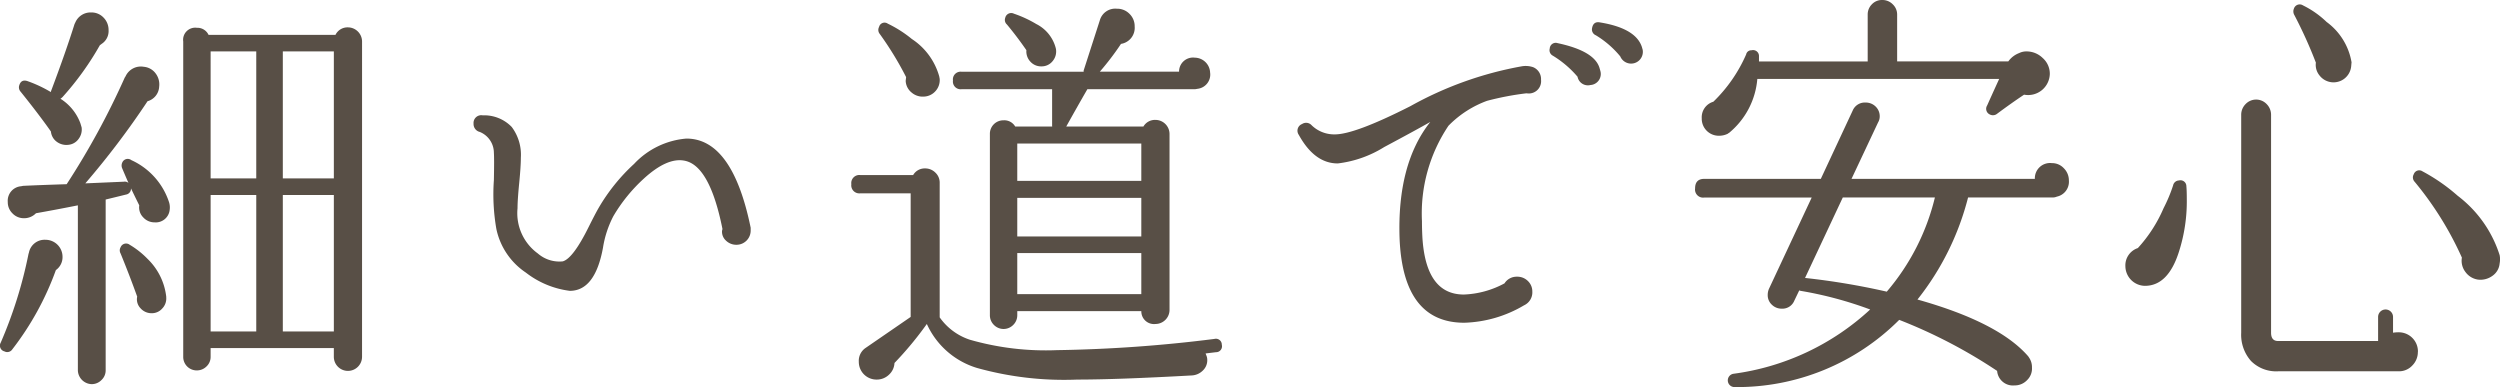 <svg id="グループ_1285" data-name="グループ 1285" xmlns="http://www.w3.org/2000/svg" xmlns:xlink="http://www.w3.org/1999/xlink" width="180.786" height="27.99" viewBox="0 0 180.786 27.99">
  <defs>
    <clipPath id="clip-path">
      <rect id="長方形_753" data-name="長方形 753" width="180.786" height="27.99" transform="translate(0 0)" fill="#584f46"/>
    </clipPath>
  </defs>
  <g id="グループ_1284" data-name="グループ 1284" clip-path="url(#clip-path)">
    <path id="パス_9012" data-name="パス 9012" d="M4.522,18.57a1.143,1.143,0,0,1-.481.96A20.946,20.946,0,0,1,.892,25.26a.438.438,0,0,1-.571.15.429.429,0,0,1-.27-.63,31.807,31.807,0,0,0,2.011-6.42l.029-.091a1.154,1.154,0,0,1,1.2-.929,1.231,1.231,0,0,1,1.231,1.23m7.74-3.33a1.011,1.011,0,0,1-1.08.84,1.1,1.1,0,0,1-.825-.361,1.022,1.022,0,0,1-.286-.87q-.3-.6-.6-1.229a.425.425,0,0,1-.361.45q-.72.179-1.469.359V26.79a.947.947,0,0,1-.3.689.981.981,0,0,1-.72.3,1.03,1.03,0,0,1-.99-.99V14.849q-1.5.3-3.029.571a1.189,1.189,0,0,1-.87.36,1.124,1.124,0,0,1-.826-.346,1.123,1.123,0,0,1-.344-.824,1.053,1.053,0,0,1,.96-1.141l.149-.03q1.262-.059,3.15-.119a55.764,55.764,0,0,0,4.2-7.71l.059-.091A1.216,1.216,0,0,1,10.4,4.83a1.187,1.187,0,0,1,.854.479,1.311,1.311,0,0,1,.256.96,1.15,1.15,0,0,1-.841,1.051,59.375,59.375,0,0,1-4.5,5.94l2.79-.121a.408.408,0,0,1,.33.09c-.139-.319-.29-.67-.45-1.05a.51.51,0,0,1,0-.419.428.428,0,0,1,.66-.18,5.074,5.074,0,0,1,2.731,3.059,1.273,1.273,0,0,1,.03.6M7.852,2.189a1.1,1.1,0,0,1-.511.99l-.119.09a21.115,21.115,0,0,1-2.7,3.75.937.937,0,0,1-.151.12A3.563,3.563,0,0,1,5.812,8.91l.09.3a1.118,1.118,0,0,1-.21.825,1.02,1.02,0,0,1-.72.434,1.167,1.167,0,0,1-.856-.209,1.037,1.037,0,0,1-.434-.75q-.841-1.2-2.191-2.88A.465.465,0,0,1,1.4,6.149q.149-.45.629-.269a9.3,9.3,0,0,1,1.651.78.278.278,0,0,1,.029-.12q1.05-2.792,1.681-4.8l.059-.12A1.2,1.2,0,0,1,6.591.9a1.2,1.2,0,0,1,.9.375,1.272,1.272,0,0,1,.361.915m4.17,19.261v.06a1.037,1.037,0,0,1-.286.794.991.991,0,0,1-.764.345,1.057,1.057,0,0,1-.811-.359.931.931,0,0,1-.24-.84q-.538-1.5-1.2-3.12a.447.447,0,0,1,0-.45.426.426,0,0,1,.659-.18,6.208,6.208,0,0,1,1.29,1.019,4.511,4.511,0,0,1,1.351,2.731m14.16,4.35a1.02,1.02,0,0,1-2.04,0v-.63h-8.91v.63a.939.939,0,0,1-.3.7.979.979,0,0,1-.691.285.974.974,0,0,1-.99-.99V3a.875.875,0,0,1,.99-.99.888.888,0,0,1,.84.509h9.181a.968.968,0,0,1,.9-.54A1.028,1.028,0,0,1,26.182,3ZM18.531,3.719h-3.3V12.9h3.3Zm0,10.38h-3.3v9.87h3.3Zm5.611-10.38h-3.69V12.9h3.69Zm0,10.38h-3.69v9.87h3.69Z" fill="#584f46"/>
    <path id="パス_9013" data-name="パス 9013" d="M54.285,16.68a1.026,1.026,0,0,1-1.02,1.021,1.069,1.069,0,0,1-.765-.3.866.866,0,0,1-.285-.72l.03-.12q-.93-4.65-2.79-4.949-1.23-.211-2.88,1.289a11.7,11.7,0,0,0-2.22,2.73,7.43,7.43,0,0,0-.75,2.28q-.572,3.121-2.4,3.121a6.5,6.5,0,0,1-3.18-1.321,5.037,5.037,0,0,1-2.13-3.15,14.578,14.578,0,0,1-.18-3.54q.03-1.559,0-1.98a1.633,1.633,0,0,0-1.02-1.5.587.587,0,0,1-.45-.6.558.558,0,0,1,.66-.6,2.764,2.764,0,0,1,2.1.84,3.344,3.344,0,0,1,.66,2.22q0,.632-.12,1.845t-.12,1.815a3.6,3.6,0,0,0,1.47,3.27,2.371,2.371,0,0,0,1.8.57q.75-.21,1.89-2.52.48-.958.69-1.32a13.589,13.589,0,0,1,2.58-3.21,5.832,5.832,0,0,1,3.78-1.83q3.33,0,4.65,6.45Z" fill="#584f46"/>
    <path id="パス_9014" data-name="パス 9014" d="M88.354,24.929a.428.428,0,0,1-.42.54l-.75.09.029.09a.848.848,0,0,1,.09.391,1.016,1.016,0,0,1-.33.764,1.21,1.21,0,0,1-.78.345q-5.4.3-8.28.3a23.436,23.436,0,0,1-7.26-.84,5.833,5.833,0,0,1-3.629-3.181,25.014,25.014,0,0,1-2.34,2.821,1.219,1.219,0,0,1-.406.854,1.26,1.26,0,0,1-.884.346,1.28,1.28,0,0,1-1.29-1.29,1.12,1.12,0,0,1,.479-.99l3.271-2.25V13.979H62.223a.582.582,0,0,1-.659-.659.583.583,0,0,1,.659-.66h3.81a.967.967,0,0,1,.87-.481,1.036,1.036,0,0,1,.735.3.993.993,0,0,1,.315.75V22.95a4.318,4.318,0,0,0,2.191,1.62,19.886,19.886,0,0,0,6.3.75,102.419,102.419,0,0,0,11.371-.81.428.428,0,0,1,.54.419M67.953,5.7a1.184,1.184,0,0,1-.3.885,1.17,1.17,0,0,1-.839.4,1.231,1.231,0,0,1-.9-.3,1.144,1.144,0,0,1-.42-.84l.031-.269A23.5,23.5,0,0,0,63.6,2.429a.453.453,0,0,1-.031-.479.407.407,0,0,1,.63-.24,8.62,8.62,0,0,1,1.74,1.11,4.772,4.772,0,0,1,1.98,2.7Zm19.56-.42a1.035,1.035,0,0,1-.9,1.14l-.179.03h-7.8q-.66,1.14-1.529,2.7h5.58a.964.964,0,0,1,.869-.479,1.021,1.021,0,0,1,1.02,1.019V22.41a1.021,1.021,0,0,1-1.02,1.019.916.916,0,0,1-1.02-.929H73.564v.3a.976.976,0,0,1-.286.69.978.978,0,0,1-1.41,0,.975.975,0,0,1-.285-.69V9.689a.974.974,0,0,1,.99-.989.908.908,0,0,1,.84.449h2.7a.026.026,0,0,1-.03-.029V6.45h-6.54a.557.557,0,0,1-.63-.63.557.557,0,0,1,.63-.631h8.82V5.1l1.17-3.63A1.159,1.159,0,0,1,80.763.63,1.245,1.245,0,0,1,81.678,1a1.243,1.243,0,0,1,.375.915,1.175,1.175,0,0,1-.989,1.259,19.917,19.917,0,0,1-1.531,2.01h5.73A1.01,1.01,0,0,1,86.4,4.17a1.125,1.125,0,0,1,1.11,1.11M76.354,3.51a1.076,1.076,0,0,1-.226.9,1.01,1.01,0,0,1-.825.39,1.035,1.035,0,0,1-.795-.345,1.075,1.075,0,0,1-.285-.825q-.66-.96-1.409-1.861a.436.436,0,0,1-.121-.479.441.441,0,0,1,.63-.3,8.38,8.38,0,0,1,1.62.75,2.709,2.709,0,0,1,1.411,1.77m6.179,6.87h-8.97v2.7h8.97Zm0,3.929h-8.97V17.1h8.97Zm0,3.991h-8.97v2.97h8.97Z" fill="#584f46"/>
    <path id="パス_9015" data-name="パス 9015" d="M111.438,5.76a.889.889,0,0,1-1.02.99h-.06a20.851,20.851,0,0,0-2.82.54,7.514,7.514,0,0,0-2.7,1.71l-.09.09a11.377,11.377,0,0,0-1.92,6.9c0,.38.01.759.03,1.139q.24,4.172,3,4.17a6.669,6.669,0,0,0,2.94-.809,1.035,1.035,0,0,1,.9-.481,1.08,1.08,0,0,1,.795.316,1.04,1.04,0,0,1,.316.764,1.027,1.027,0,0,1-.6.99,8.969,8.969,0,0,1-4.319,1.26q-4.441,0-4.681-6.12-.18-5.37,2.221-8.4-1.111.63-3.33,1.814a8.156,8.156,0,0,1-3.361,1.186q-1.68,0-2.82-2.071a.517.517,0,0,1,.24-.78.535.535,0,0,1,.691.09,2.338,2.338,0,0,0,1.679.66q1.44,0,5.46-2.04a25.884,25.884,0,0,1,8.04-2.88,1.68,1.68,0,0,1,.84.061.924.924,0,0,1,.57.9m4.29-.63a.8.8,0,0,1-.72,1.02.762.762,0,0,1-.93-.6,7.338,7.338,0,0,0-1.8-1.53.443.443,0,0,1-.21-.51.432.432,0,0,1,.571-.389q2.668.568,3.029,1.8Zm3.06-1.53a.85.85,0,0,1-1.62.48,6.925,6.925,0,0,0-1.77-1.53.453.453,0,0,1-.27-.51c.06-.339.25-.48.57-.419q2.58.42,3.03,1.769Z" fill="#584f46"/>
    <path id="パス_9016" data-name="パス 9016" d="M149.61,13.05a1.1,1.1,0,0,1-.87,1.169.74.74,0,0,1-.269.061H142.32a19.651,19.651,0,0,1-3.66,7.38q5.88,1.649,8.011,4.109l.06.091a1.229,1.229,0,0,1,.21.72,1.157,1.157,0,0,1-.345.9,1.225,1.225,0,0,1-.915.391,1.145,1.145,0,0,1-1.26-1.05,36.945,36.945,0,0,0-7.08-3.69,16.571,16.571,0,0,1-11.91,4.86.484.484,0,0,1-.09-.96,18.057,18.057,0,0,0,9.9-4.65,27.579,27.579,0,0,0-5.04-1.35l-.09-.03-.36.75a.925.925,0,0,1-.9.57,1,1,0,0,1-.72-.285.936.936,0,0,1-.3-.7,1.114,1.114,0,0,1,.091-.45l3.09-6.6H123.24a.584.584,0,0,1-.66-.66q0-.69.66-.691h8.431l2.31-4.95a.948.948,0,0,1,.929-.569,1.009,1.009,0,0,1,.721.285.97.97,0,0,1,.3.734.845.845,0,0,1-.12.42l-1.92,4.08H147.15a1.1,1.1,0,0,1,1.231-1.139,1.158,1.158,0,0,1,.869.375,1.236,1.236,0,0,1,.36.885m-1.379-7.71a1.568,1.568,0,0,1-1.861,1.5q-.9.6-1.949,1.379a.475.475,0,0,1-.511.061.449.449,0,0,1-.21-.66q.24-.542.87-1.92H127.08a5.658,5.658,0,0,1-2.04,3.9l-.059.031-.031.03a1.4,1.4,0,0,1-.63.149,1.229,1.229,0,0,1-1.259-1.259,1.169,1.169,0,0,1,.839-1.2,10.731,10.731,0,0,0,2.371-3.42.375.375,0,0,1,.389-.3.427.427,0,0,1,.54.42v.389h7.861V1.05a1.034,1.034,0,0,1,.3-.736A1,1,0,0,1,136.11,0a1.041,1.041,0,0,1,.765.314,1.011,1.011,0,0,1,.316.736V4.439h8.04a1.7,1.7,0,0,1,.78-.6,1.175,1.175,0,0,1,.54-.121,1.663,1.663,0,0,1,1.17.481,1.514,1.514,0,0,1,.51,1.14m-8.31,8.94h-6.66L130.53,20.1a51.565,51.565,0,0,1,5.911.991,16.4,16.4,0,0,0,3.48-6.81" fill="#584f46"/>
    <path id="パス_9017" data-name="パス 9017" d="M158.107,13.47c.019.2.03.52.03.96a11.923,11.923,0,0,1-.57,3.78q-.781,2.46-2.46,2.46a1.435,1.435,0,0,1-1.411-1.41,1.315,1.315,0,0,1,.9-1.32,10.214,10.214,0,0,0,1.859-2.88,11.03,11.03,0,0,0,.691-1.65.447.447,0,0,1,.42-.36.428.428,0,0,1,.54.42m16.74,11.97a1.379,1.379,0,0,1-.4.99,1.307,1.307,0,0,1-.975.42h-8.731a2.563,2.563,0,0,1-1.964-.75,2.857,2.857,0,0,1-.705-2.04V8.31a1.092,1.092,0,0,1,.315-.78,1.051,1.051,0,0,1,1.529,0,1.093,1.093,0,0,1,.316.78V24.06q0,.6.509.6h7.231V22.92a.54.54,0,1,1,1.08,0v1.14a2.359,2.359,0,0,1,.39-.03,1.384,1.384,0,0,1,1.41,1.41m-4.8-20.94-.03.33a1.282,1.282,0,0,1-2.295.616,1.206,1.206,0,0,1-.255-.916,32.8,32.8,0,0,0-1.561-3.45.514.514,0,0,1-.029-.45.438.438,0,0,1,.659-.24,6.749,6.749,0,0,1,1.71,1.2,4.552,4.552,0,0,1,1.8,2.91m10.71,14.55a1.216,1.216,0,0,1-.525.9,1.471,1.471,0,0,1-1.036.27,1.363,1.363,0,0,1-.915-.555,1.328,1.328,0,0,1-.254-1.035,23.834,23.834,0,0,0-3.42-5.49.455.455,0,0,1-.06-.54.416.416,0,0,1,.63-.21,13.3,13.3,0,0,1,2.55,1.77,8.678,8.678,0,0,1,3.03,4.29,1.553,1.553,0,0,1,0,.6" fill="#584f46"/>
  </g>
</svg>

